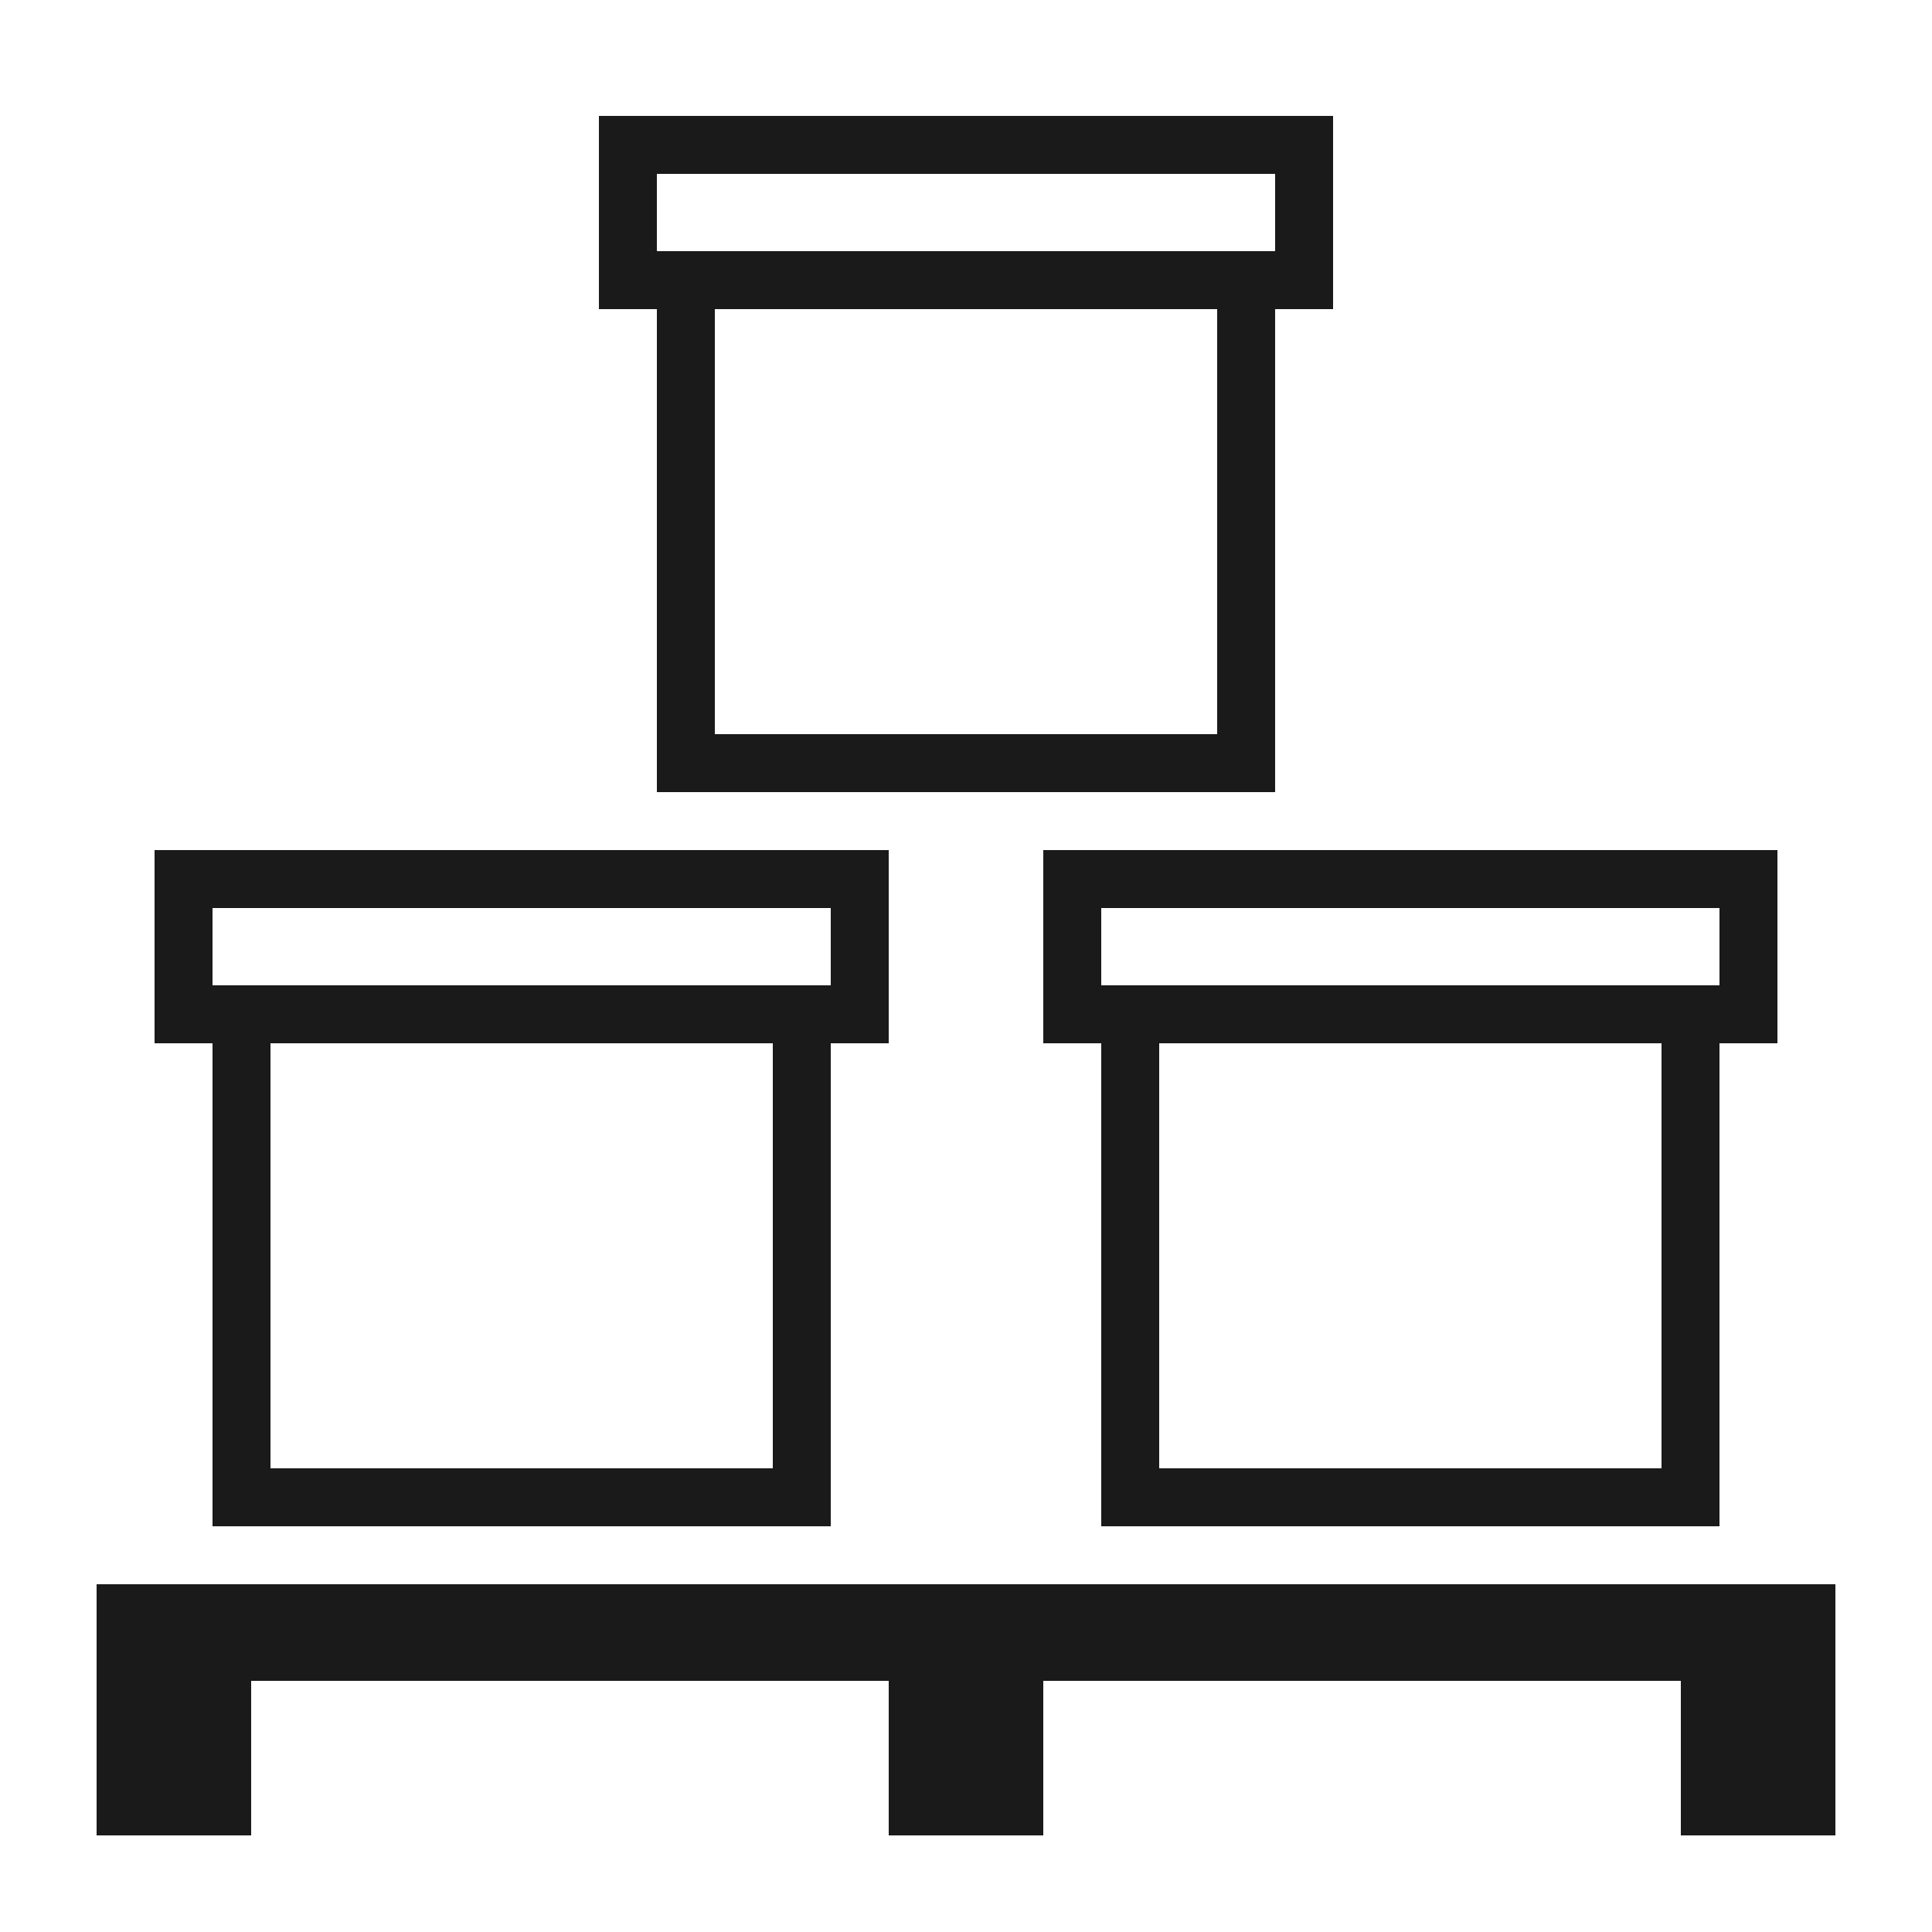 <svg height='100px' width='100px'  fill="#1A1A1A" xmlns="http://www.w3.org/2000/svg" xmlns:xlink="http://www.w3.org/1999/xlink" version="1.1" x="0px" y="0px" viewBox="0 0 100 100" enable-background="new 0 0 100 100" xml:space="preserve"><polygon fill="#1A1A1A" points="5,82 5,95 13,95 13,87 46,87 46,95 54,95 54,87 87,87 87,95 95,95 95,82 "></polygon><path fill="#1A1A1A" d="M92,44H54v10h3v25h32V54h3V44z M86,76H60V54h26V76z M89,51H57v-4h32V51z"></path><path fill="#1A1A1A" d="M69,6H31v10h3v25h32V16h3V6z M63,38H37V16h26V38z M66,13H34V9h32V13z"></path><path fill="#1A1A1A" d="M46,44H8v10h3v25h32V54h3V44z M40,76H14V54h26V76z M43,51H11v-4h32V51z"></path></svg>